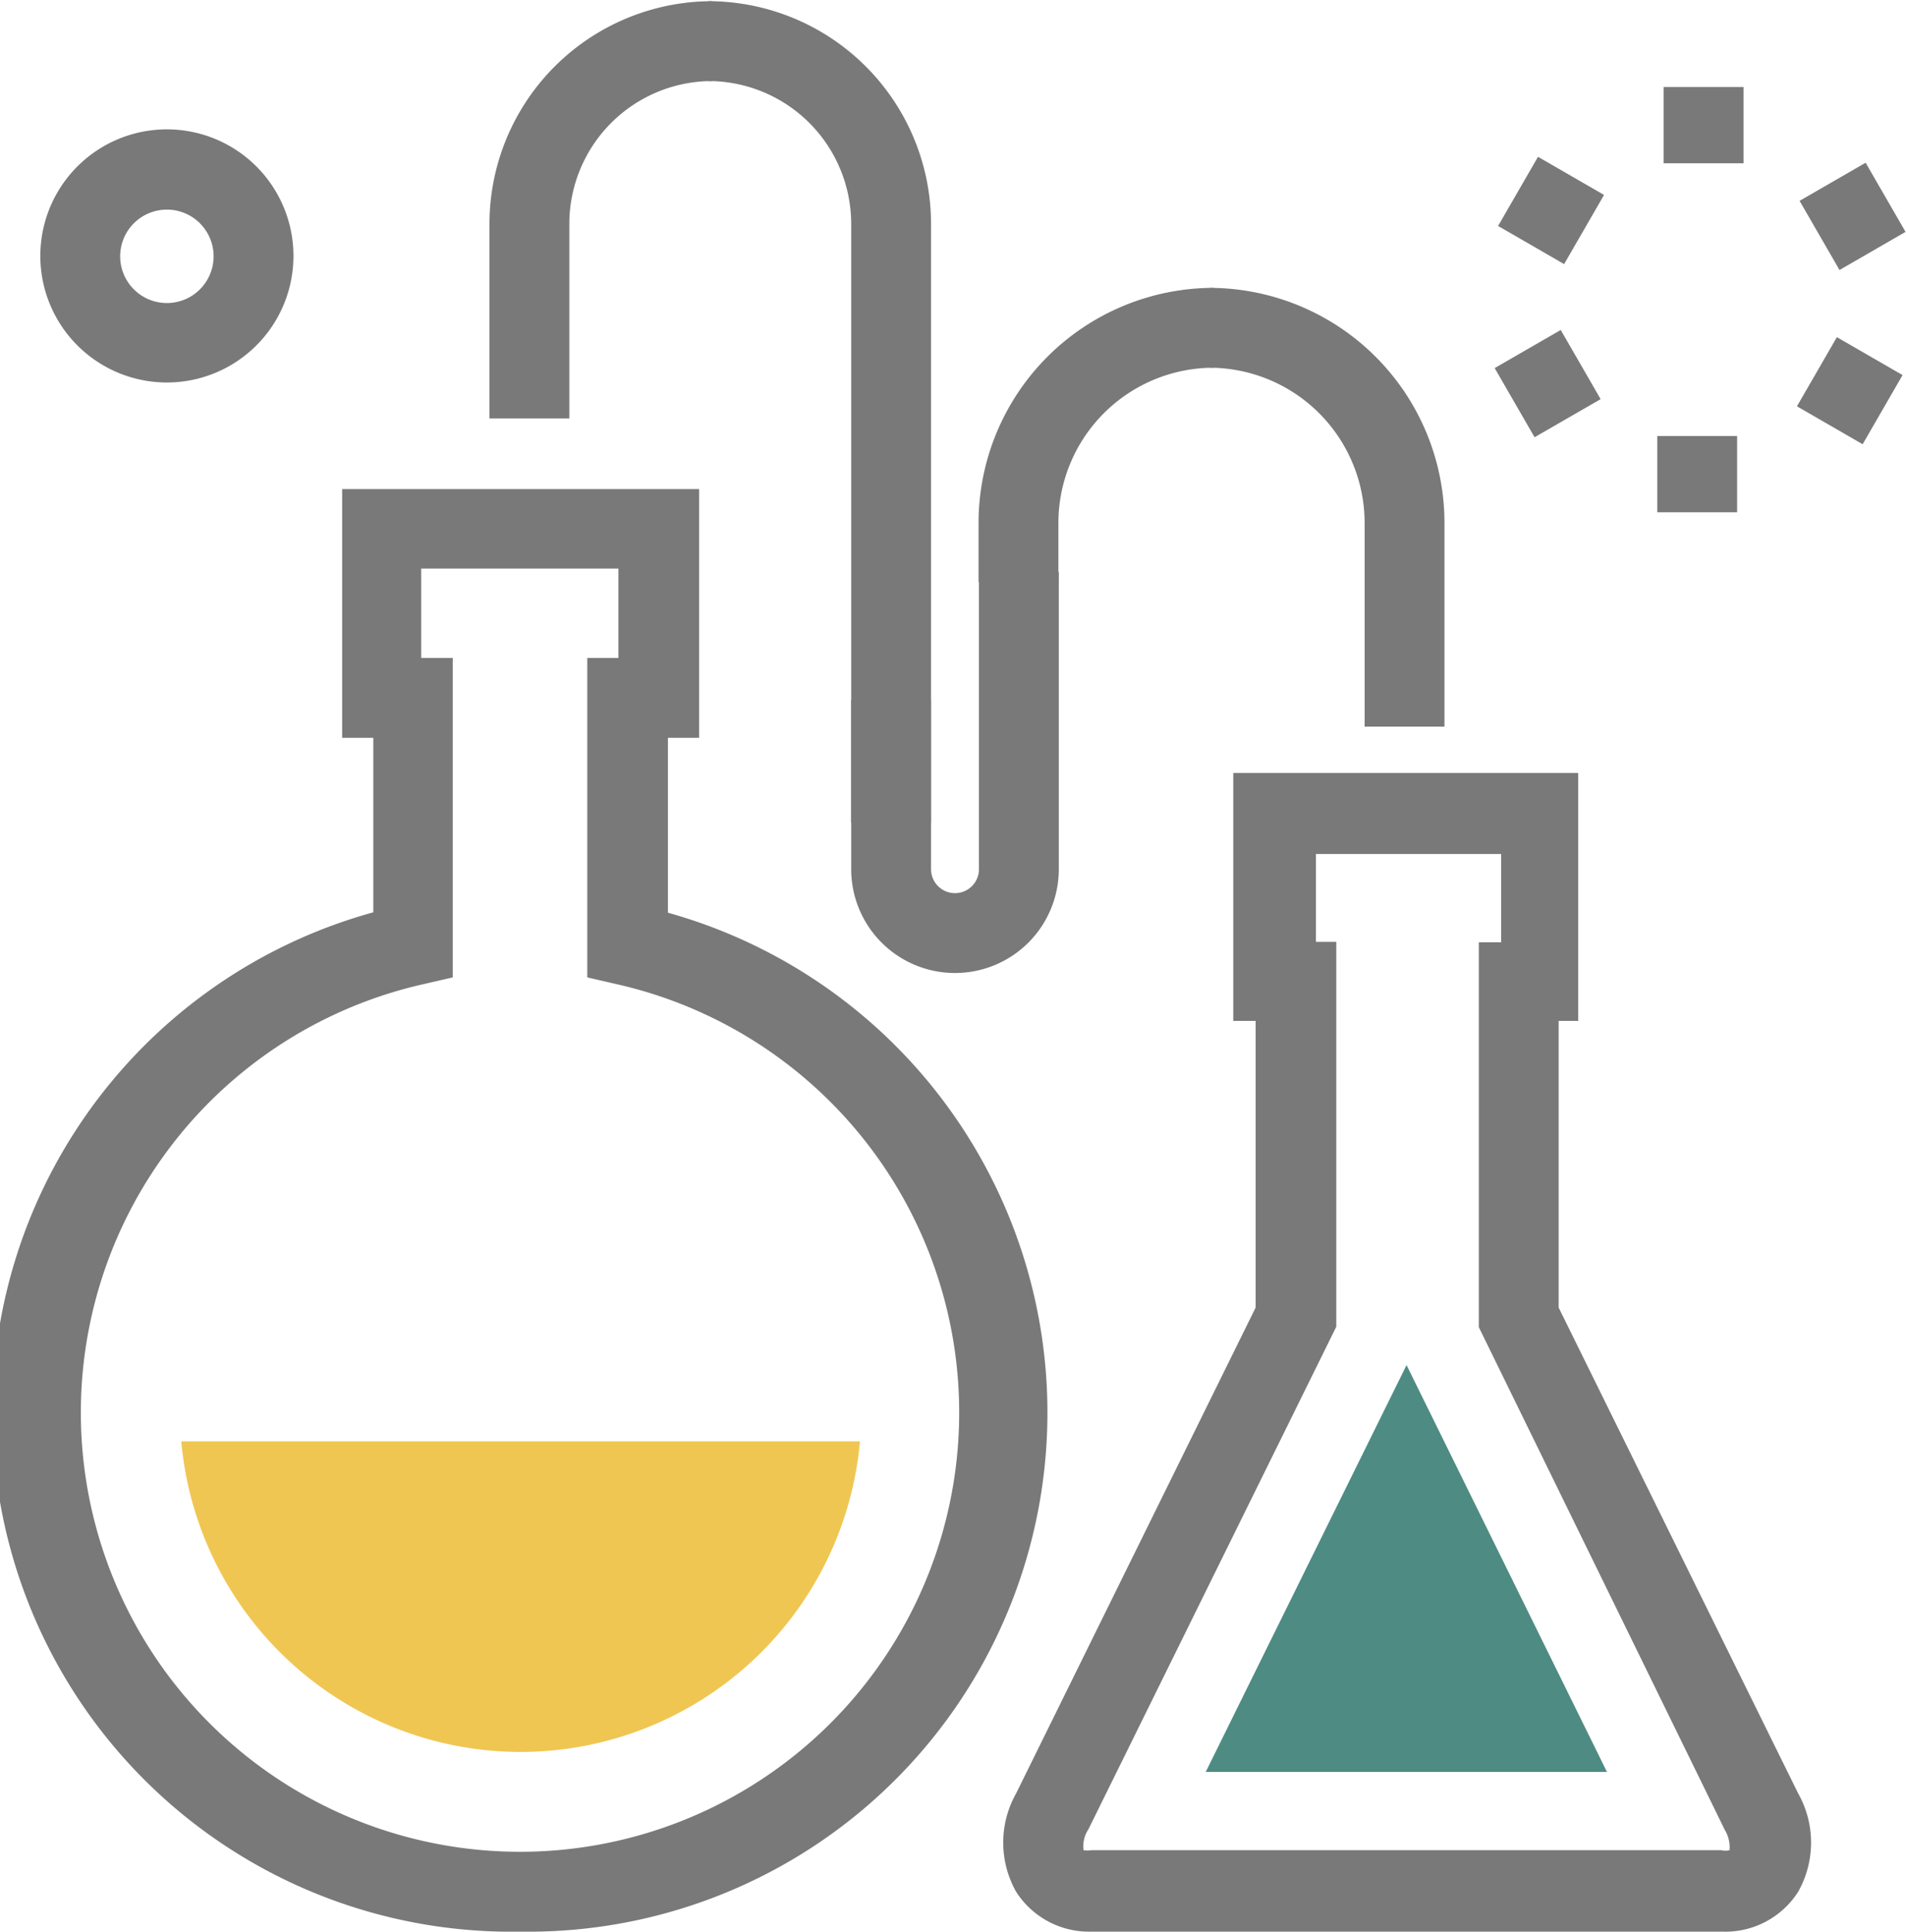 <svg xmlns="http://www.w3.org/2000/svg" viewBox="0 0 47.74 48.38"><defs><style>.a{fill:#797979;}.b{fill:#f0c652;}.c{fill:#4e8b83;}</style></defs><title>flasks</title><path class="a" d="M300.47,412.1h-2v-1.49a5.89,5.89,0,0,1,5.88-5.88v2a3.89,3.89,0,0,0-3.88,3.88v1.49Z" transform="translate(-273.96 -397.52)"/><path class="a" d="M297.28,418.12h-2v-15a3.58,3.58,0,0,0-3.57-3.57v-2a5.58,5.58,0,0,1,5.57,5.57v15Z" transform="translate(-273.96 -397.52)"/><path class="a" d="M297.88,421.89a2.6,2.6,0,0,1-2.6-2.6v-4.23h2v4.23a0.6,0.6,0,1,0,1.2,0v-7.44h2v7.44a2.6,2.6,0,0,1-2.6,2.6" transform="translate(-273.96 -397.52)"/><path class="a" d="M288.22,408h-2v-4.88a5.58,5.58,0,0,1,5.58-5.57v2a3.58,3.58,0,0,0-3.58,3.57V408Z" transform="translate(-273.96 -397.52)"/><path class="a" d="M310.14,415.72h-2v-5.11a3.89,3.89,0,0,0-3.88-3.88v-2a5.89,5.89,0,0,1,5.88,5.88v5.11Z" transform="translate(-273.96 -397.52)"/><path class="b" d="M287,441.4a8.54,8.54,0,0,1-8.5-7.78h17a8.54,8.54,0,0,1-8.5,7.78" transform="translate(-273.96 -397.52)"/><path class="a" d="M306.87,421.11h0.56v9.64l-6.21,12.59a0.76,0.76,0,0,0-.12.52,0.62,0.62,0,0,0,.2,0h15.77a0.43,0.43,0,0,0,.21,0,0.84,0.84,0,0,0-.12-0.51L311,430.76v-9.64h0.56v-2.21h-4.64v2.21Zm10.2,24.79H301.31a2.17,2.17,0,0,1-1.9-1,2.51,2.51,0,0,1,0-2.46l6-12.17v-7.18h-0.56v-6.21h8.64v6.21H313v7.18l6,12.17a2.51,2.51,0,0,1,0,2.46,2.16,2.16,0,0,1-1.9,1" transform="translate(-273.96 -397.52)"/><polygon class="c" points="30.2 44.38 35.23 34.19 40.25 44.38 30.2 44.38"/><path class="a" d="M284.52,414h0.78v8l-0.78.18a11,11,0,1,0,4.93,0l-0.78-.18v-8h0.78v-2.24h-4.94V414ZM287,445.9a13,13,0,0,1-3.69-25.53V416h-0.78v-6.23h8.94V416h-0.78v4.38A13,13,0,0,1,287,445.9" transform="translate(-273.96 -397.52)"/><path class="a" d="M278.14,402.77a1.17,1.17,0,1,0,1.17,1.17,1.17,1.17,0,0,0-1.17-1.17m0,4.33a3.17,3.17,0,1,1,3.17-3.17,3.17,3.17,0,0,1-3.17,3.17" transform="translate(-273.96 -397.52)"/><rect class="a" x="41.67" y="2.18" width="2" height="1.91"/><rect class="a" x="311.81" y="401.81" width="2" height="1.91" transform="translate(-466.36 74.79) rotate(-60)"/><rect class="a" x="311.77" y="406.13" width="1.91" height="2" transform="translate(-435.56 -186.78) rotate(-29.98)"/><rect class="a" x="41.51" y="10.92" width="2" height="1.91"/><rect class="a" x="319.29" y="406.32" width="2" height="1.9" transform="translate(-466.52 83.53) rotate(-60)"/><rect class="a" x="319.43" y="401.9" width="1.91" height="2" transform="translate(-432.51 -183.31) rotate(-30)"/></svg>